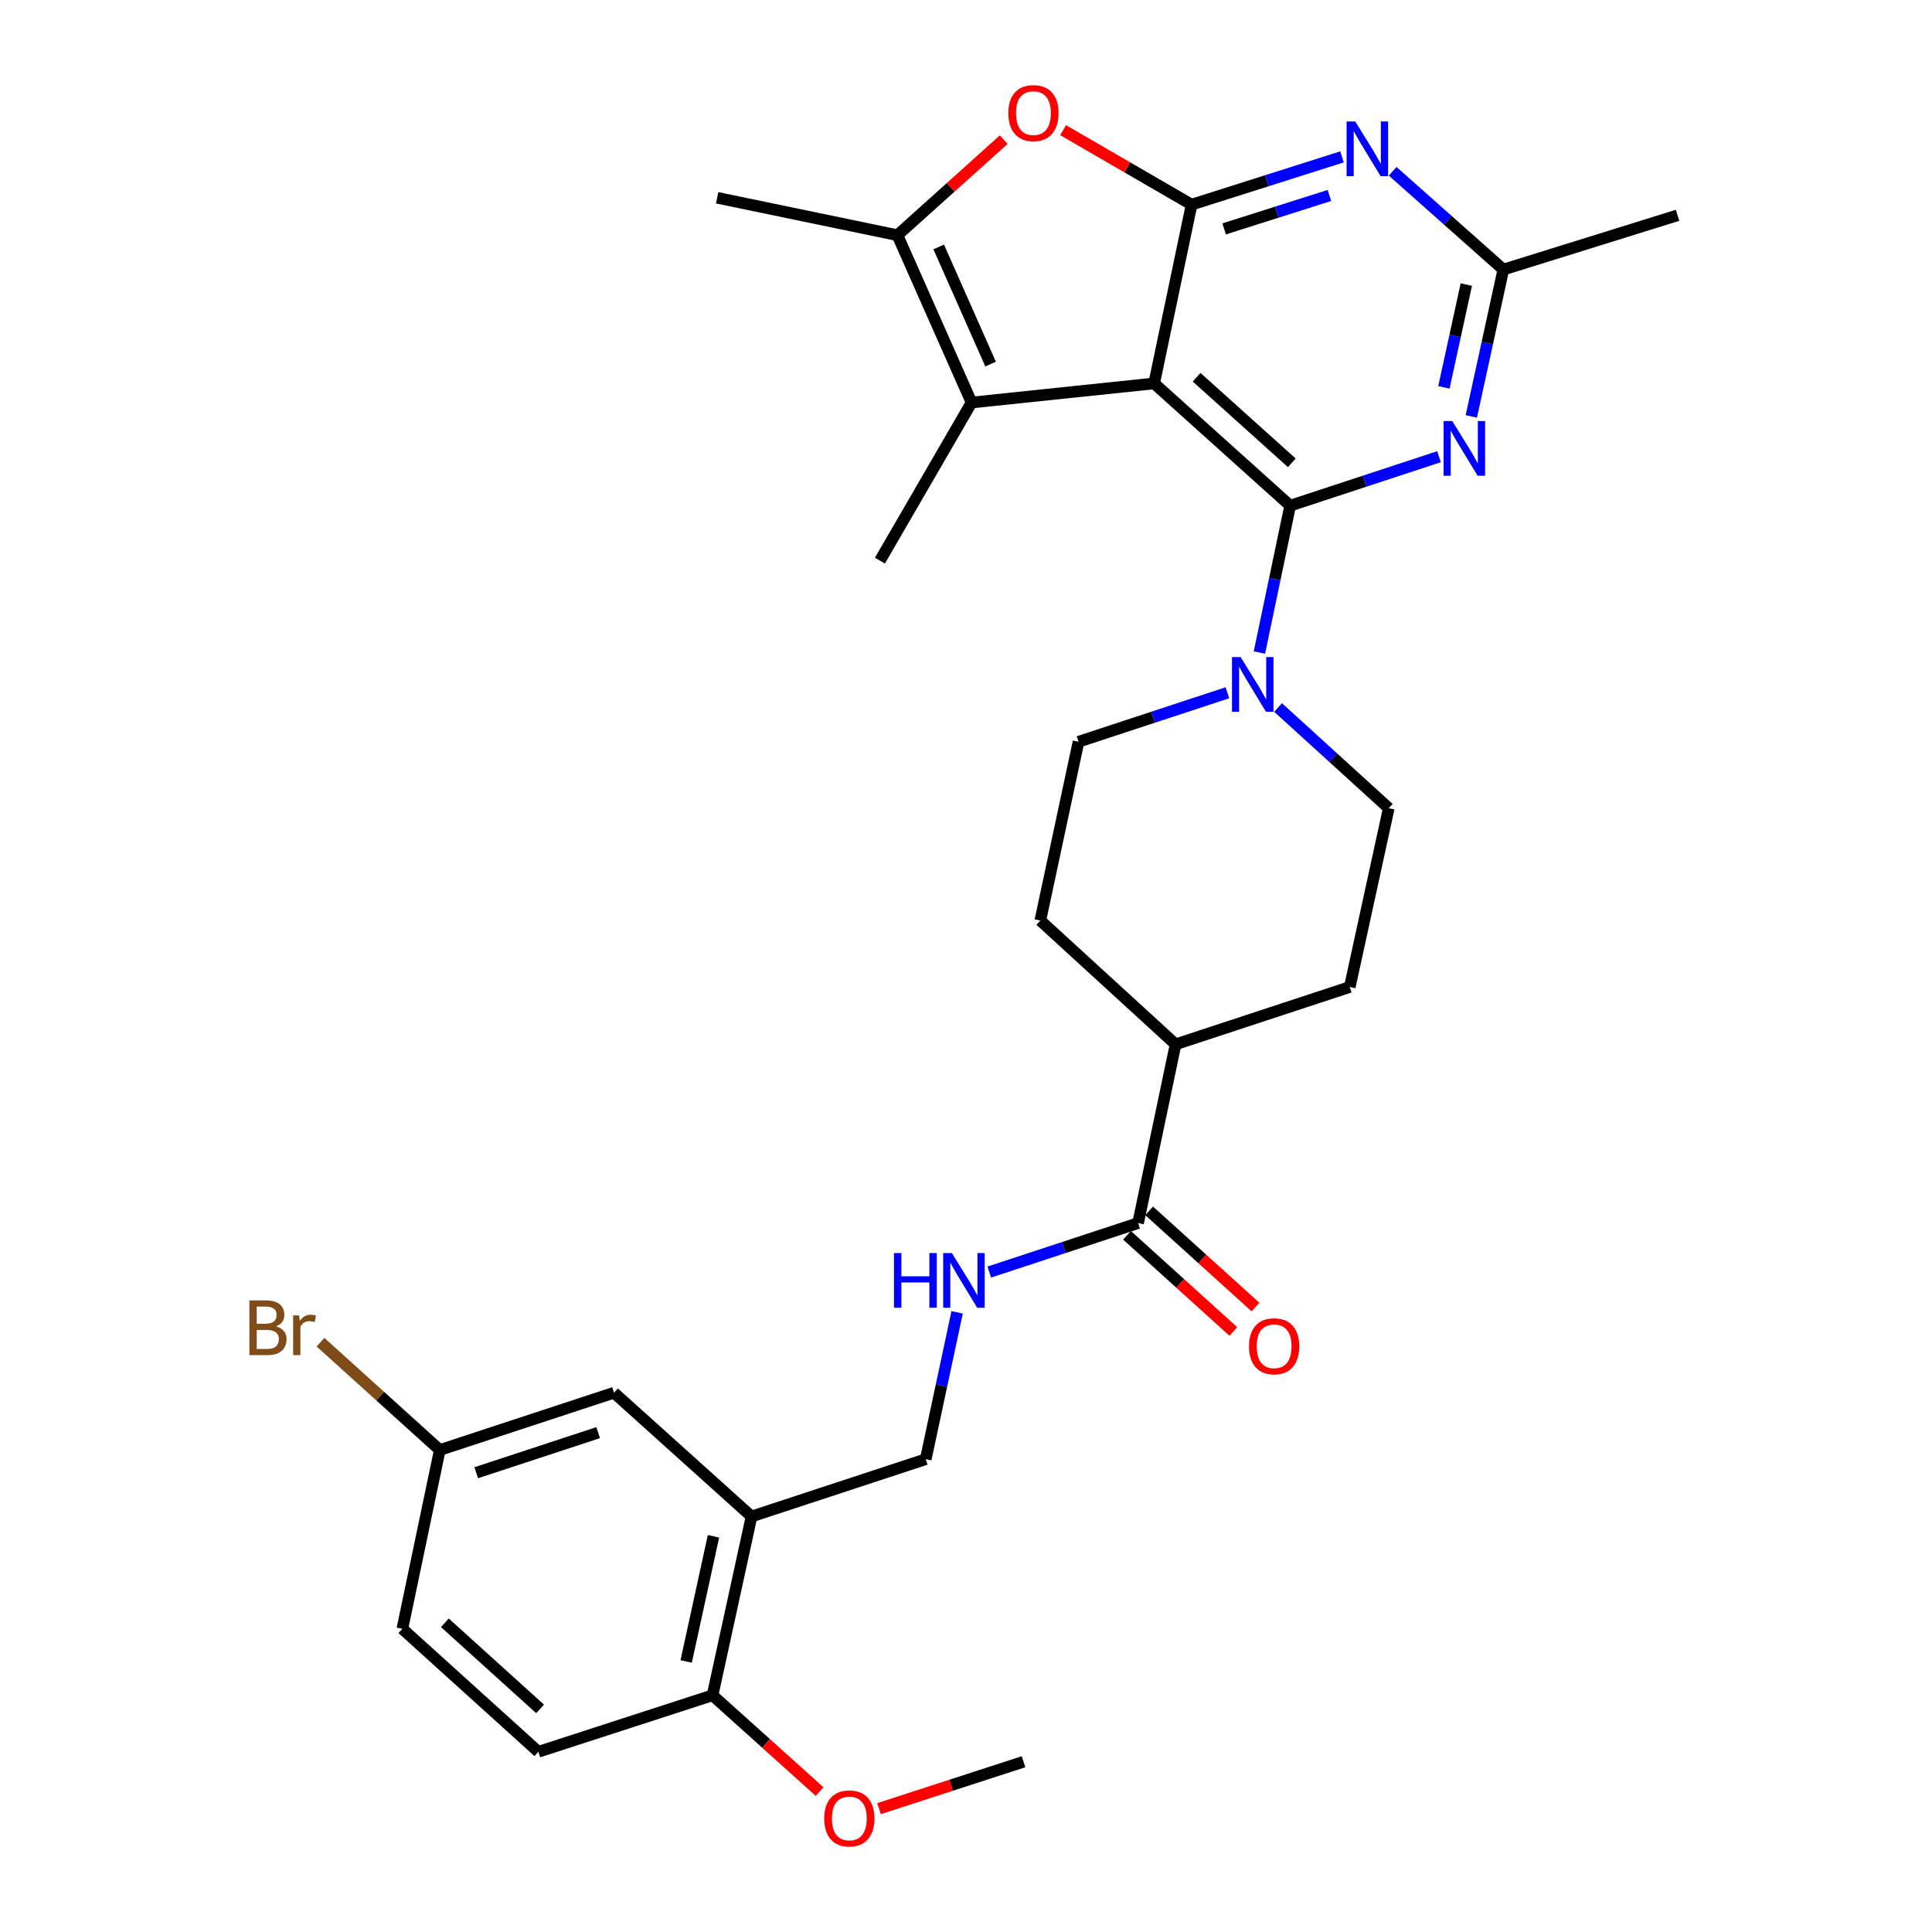 <?xml version='1.0' encoding='iso-8859-1'?>
<svg version='1.1' baseProfile='full'
              xmlns='http://www.w3.org/2000/svg'
                      xmlns:rdkit='http://www.rdkit.org/xml'
                      xmlns:xlink='http://www.w3.org/1999/xlink'
                  xml:space='preserve'
width='1000px' height='1000px' viewBox='0 0 1000 1000'>
<!-- END OF HEADER -->
<rect style='opacity:1.0;fill:#FFFFFF;stroke:none' width='1000' height='1000' x='0' y='0'> </rect>
<path class='bond-0' d='M 597.392,198.461 L 667.789,261.738' style='fill:none;fill-rule:evenodd;stroke:#000000;stroke-width:6px;stroke-linecap:butt;stroke-linejoin:miter;stroke-opacity:1' />
<path class='bond-0' d='M 619.36,195.26 L 668.638,239.554' style='fill:none;fill-rule:evenodd;stroke:#000000;stroke-width:6px;stroke-linecap:butt;stroke-linejoin:miter;stroke-opacity:1' />
<path class='bond-1' d='M 597.392,198.461 L 616.771,105.915' style='fill:none;fill-rule:evenodd;stroke:#000000;stroke-width:6px;stroke-linecap:butt;stroke-linejoin:miter;stroke-opacity:1' />
<path class='bond-2' d='M 597.392,198.461 L 502.884,208.35' style='fill:none;fill-rule:evenodd;stroke:#000000;stroke-width:6px;stroke-linecap:butt;stroke-linejoin:miter;stroke-opacity:1' />
<path class='bond-3' d='M 667.789,261.738 L 706.311,249.062' style='fill:none;fill-rule:evenodd;stroke:#000000;stroke-width:6px;stroke-linecap:butt;stroke-linejoin:miter;stroke-opacity:1' />
<path class='bond-3' d='M 706.311,249.062 L 744.833,236.386' style='fill:none;fill-rule:evenodd;stroke:#0000FF;stroke-width:6px;stroke-linecap:butt;stroke-linejoin:miter;stroke-opacity:1' />
<path class='bond-7' d='M 667.789,261.738 L 659.83,299.74' style='fill:none;fill-rule:evenodd;stroke:#000000;stroke-width:6px;stroke-linecap:butt;stroke-linejoin:miter;stroke-opacity:1' />
<path class='bond-7' d='M 659.83,299.74 L 651.871,337.741' style='fill:none;fill-rule:evenodd;stroke:#0000FF;stroke-width:6px;stroke-linecap:butt;stroke-linejoin:miter;stroke-opacity:1' />
<path class='bond-4' d='M 616.771,105.915 L 655.694,93.559' style='fill:none;fill-rule:evenodd;stroke:#000000;stroke-width:6px;stroke-linecap:butt;stroke-linejoin:miter;stroke-opacity:1' />
<path class='bond-4' d='M 655.694,93.559 L 694.617,81.203' style='fill:none;fill-rule:evenodd;stroke:#0000FF;stroke-width:6px;stroke-linecap:butt;stroke-linejoin:miter;stroke-opacity:1' />
<path class='bond-4' d='M 633.612,118.474 L 660.858,109.825' style='fill:none;fill-rule:evenodd;stroke:#000000;stroke-width:6px;stroke-linecap:butt;stroke-linejoin:miter;stroke-opacity:1' />
<path class='bond-4' d='M 660.858,109.825 L 688.104,101.176' style='fill:none;fill-rule:evenodd;stroke:#0000FF;stroke-width:6px;stroke-linecap:butt;stroke-linejoin:miter;stroke-opacity:1' />
<path class='bond-5' d='M 616.771,105.915 L 583.519,86.642' style='fill:none;fill-rule:evenodd;stroke:#000000;stroke-width:6px;stroke-linecap:butt;stroke-linejoin:miter;stroke-opacity:1' />
<path class='bond-5' d='M 583.519,86.642 L 550.267,67.368' style='fill:none;fill-rule:evenodd;stroke:#FF0000;stroke-width:6px;stroke-linecap:butt;stroke-linejoin:miter;stroke-opacity:1' />
<path class='bond-6' d='M 502.884,208.35 L 464.513,121.739' style='fill:none;fill-rule:evenodd;stroke:#000000;stroke-width:6px;stroke-linecap:butt;stroke-linejoin:miter;stroke-opacity:1' />
<path class='bond-6' d='M 512.731,188.445 L 485.872,127.818' style='fill:none;fill-rule:evenodd;stroke:#000000;stroke-width:6px;stroke-linecap:butt;stroke-linejoin:miter;stroke-opacity:1' />
<path class='bond-23' d='M 502.884,208.35 L 455.44,290.2' style='fill:none;fill-rule:evenodd;stroke:#000000;stroke-width:6px;stroke-linecap:butt;stroke-linejoin:miter;stroke-opacity:1' />
<path class='bond-31' d='M 761.549,215.543 L 769.835,177.535' style='fill:none;fill-rule:evenodd;stroke:#0000FF;stroke-width:6px;stroke-linecap:butt;stroke-linejoin:miter;stroke-opacity:1' />
<path class='bond-31' d='M 769.835,177.535 L 778.121,139.526' style='fill:none;fill-rule:evenodd;stroke:#000000;stroke-width:6px;stroke-linecap:butt;stroke-linejoin:miter;stroke-opacity:1' />
<path class='bond-31' d='M 747.36,200.506 L 753.161,173.899' style='fill:none;fill-rule:evenodd;stroke:#0000FF;stroke-width:6px;stroke-linecap:butt;stroke-linejoin:miter;stroke-opacity:1' />
<path class='bond-31' d='M 753.161,173.899 L 758.961,147.293' style='fill:none;fill-rule:evenodd;stroke:#000000;stroke-width:6px;stroke-linecap:butt;stroke-linejoin:miter;stroke-opacity:1' />
<path class='bond-8' d='M 720.836,88.661 L 749.479,114.093' style='fill:none;fill-rule:evenodd;stroke:#0000FF;stroke-width:6px;stroke-linecap:butt;stroke-linejoin:miter;stroke-opacity:1' />
<path class='bond-8' d='M 749.479,114.093 L 778.121,139.526' style='fill:none;fill-rule:evenodd;stroke:#000000;stroke-width:6px;stroke-linecap:butt;stroke-linejoin:miter;stroke-opacity:1' />
<path class='bond-30' d='M 519.535,72.276 L 492.024,97.008' style='fill:none;fill-rule:evenodd;stroke:#FF0000;stroke-width:6px;stroke-linecap:butt;stroke-linejoin:miter;stroke-opacity:1' />
<path class='bond-30' d='M 492.024,97.008 L 464.513,121.739' style='fill:none;fill-rule:evenodd;stroke:#000000;stroke-width:6px;stroke-linecap:butt;stroke-linejoin:miter;stroke-opacity:1' />
<path class='bond-26' d='M 464.513,121.739 L 371.19,102.369' style='fill:none;fill-rule:evenodd;stroke:#000000;stroke-width:6px;stroke-linecap:butt;stroke-linejoin:miter;stroke-opacity:1' />
<path class='bond-14' d='M 635.297,358.579 L 596.77,371.255' style='fill:none;fill-rule:evenodd;stroke:#0000FF;stroke-width:6px;stroke-linecap:butt;stroke-linejoin:miter;stroke-opacity:1' />
<path class='bond-14' d='M 596.77,371.255 L 558.244,383.931' style='fill:none;fill-rule:evenodd;stroke:#000000;stroke-width:6px;stroke-linecap:butt;stroke-linejoin:miter;stroke-opacity:1' />
<path class='bond-15' d='M 661.53,366.202 L 690.173,392.265' style='fill:none;fill-rule:evenodd;stroke:#0000FF;stroke-width:6px;stroke-linecap:butt;stroke-linejoin:miter;stroke-opacity:1' />
<path class='bond-15' d='M 690.173,392.265 L 718.817,418.329' style='fill:none;fill-rule:evenodd;stroke:#000000;stroke-width:6px;stroke-linecap:butt;stroke-linejoin:miter;stroke-opacity:1' />
<path class='bond-28' d='M 778.121,139.526 L 868.297,111.443' style='fill:none;fill-rule:evenodd;stroke:#000000;stroke-width:6px;stroke-linecap:butt;stroke-linejoin:miter;stroke-opacity:1' />
<path class='bond-9' d='M 589.077,633.067 L 608.475,540.541' style='fill:none;fill-rule:evenodd;stroke:#000000;stroke-width:6px;stroke-linecap:butt;stroke-linejoin:miter;stroke-opacity:1' />
<path class='bond-11' d='M 589.077,633.067 L 550.564,645.743' style='fill:none;fill-rule:evenodd;stroke:#000000;stroke-width:6px;stroke-linecap:butt;stroke-linejoin:miter;stroke-opacity:1' />
<path class='bond-11' d='M 550.564,645.743 L 512.052,658.418' style='fill:none;fill-rule:evenodd;stroke:#0000FF;stroke-width:6px;stroke-linecap:butt;stroke-linejoin:miter;stroke-opacity:1' />
<path class='bond-18' d='M 583.353,639.396 L 610.869,664.285' style='fill:none;fill-rule:evenodd;stroke:#000000;stroke-width:6px;stroke-linecap:butt;stroke-linejoin:miter;stroke-opacity:1' />
<path class='bond-18' d='M 610.869,664.285 L 638.386,689.175' style='fill:none;fill-rule:evenodd;stroke:#FF0000;stroke-width:6px;stroke-linecap:butt;stroke-linejoin:miter;stroke-opacity:1' />
<path class='bond-18' d='M 594.801,626.739 L 622.318,651.629' style='fill:none;fill-rule:evenodd;stroke:#000000;stroke-width:6px;stroke-linecap:butt;stroke-linejoin:miter;stroke-opacity:1' />
<path class='bond-18' d='M 622.318,651.629 L 649.834,676.518' style='fill:none;fill-rule:evenodd;stroke:#FF0000;stroke-width:6px;stroke-linecap:butt;stroke-linejoin:miter;stroke-opacity:1' />
<path class='bond-10' d='M 388.996,784.936 L 479.162,755.279' style='fill:none;fill-rule:evenodd;stroke:#000000;stroke-width:6px;stroke-linecap:butt;stroke-linejoin:miter;stroke-opacity:1' />
<path class='bond-13' d='M 388.996,784.936 L 368.811,877.482' style='fill:none;fill-rule:evenodd;stroke:#000000;stroke-width:6px;stroke-linecap:butt;stroke-linejoin:miter;stroke-opacity:1' />
<path class='bond-13' d='M 369.294,795.181 L 355.164,859.963' style='fill:none;fill-rule:evenodd;stroke:#000000;stroke-width:6px;stroke-linecap:butt;stroke-linejoin:miter;stroke-opacity:1' />
<path class='bond-17' d='M 388.996,784.936 L 317.802,720.872' style='fill:none;fill-rule:evenodd;stroke:#000000;stroke-width:6px;stroke-linecap:butt;stroke-linejoin:miter;stroke-opacity:1' />
<path class='bond-12' d='M 495.408,679.26 L 487.285,717.269' style='fill:none;fill-rule:evenodd;stroke:#0000FF;stroke-width:6px;stroke-linecap:butt;stroke-linejoin:miter;stroke-opacity:1' />
<path class='bond-12' d='M 487.285,717.269 L 479.162,755.279' style='fill:none;fill-rule:evenodd;stroke:#000000;stroke-width:6px;stroke-linecap:butt;stroke-linejoin:miter;stroke-opacity:1' />
<path class='bond-21' d='M 368.811,877.482 L 278.654,906.731' style='fill:none;fill-rule:evenodd;stroke:#000000;stroke-width:6px;stroke-linecap:butt;stroke-linejoin:miter;stroke-opacity:1' />
<path class='bond-27' d='M 368.811,877.482 L 396.518,902.395' style='fill:none;fill-rule:evenodd;stroke:#000000;stroke-width:6px;stroke-linecap:butt;stroke-linejoin:miter;stroke-opacity:1' />
<path class='bond-27' d='M 396.518,902.395 L 424.226,927.309' style='fill:none;fill-rule:evenodd;stroke:#FF0000;stroke-width:6px;stroke-linecap:butt;stroke-linejoin:miter;stroke-opacity:1' />
<path class='bond-19' d='M 558.244,383.931 L 538.466,476.467' style='fill:none;fill-rule:evenodd;stroke:#000000;stroke-width:6px;stroke-linecap:butt;stroke-linejoin:miter;stroke-opacity:1' />
<path class='bond-20' d='M 718.817,418.329 L 698.641,510.874' style='fill:none;fill-rule:evenodd;stroke:#000000;stroke-width:6px;stroke-linecap:butt;stroke-linejoin:miter;stroke-opacity:1' />
<path class='bond-16' d='M 608.475,540.541 L 698.641,510.874' style='fill:none;fill-rule:evenodd;stroke:#000000;stroke-width:6px;stroke-linecap:butt;stroke-linejoin:miter;stroke-opacity:1' />
<path class='bond-32' d='M 608.475,540.541 L 538.466,476.467' style='fill:none;fill-rule:evenodd;stroke:#000000;stroke-width:6px;stroke-linecap:butt;stroke-linejoin:miter;stroke-opacity:1' />
<path class='bond-22' d='M 317.802,720.872 L 227.636,750.52' style='fill:none;fill-rule:evenodd;stroke:#000000;stroke-width:6px;stroke-linecap:butt;stroke-linejoin:miter;stroke-opacity:1' />
<path class='bond-22' d='M 309.608,741.531 L 246.492,762.285' style='fill:none;fill-rule:evenodd;stroke:#000000;stroke-width:6px;stroke-linecap:butt;stroke-linejoin:miter;stroke-opacity:1' />
<path class='bond-33' d='M 278.654,906.731 L 208.257,843.065' style='fill:none;fill-rule:evenodd;stroke:#000000;stroke-width:6px;stroke-linecap:butt;stroke-linejoin:miter;stroke-opacity:1' />
<path class='bond-33' d='M 279.542,884.524 L 230.264,839.958' style='fill:none;fill-rule:evenodd;stroke:#000000;stroke-width:6px;stroke-linecap:butt;stroke-linejoin:miter;stroke-opacity:1' />
<path class='bond-24' d='M 227.636,750.52 L 208.257,843.065' style='fill:none;fill-rule:evenodd;stroke:#000000;stroke-width:6px;stroke-linecap:butt;stroke-linejoin:miter;stroke-opacity:1' />
<path class='bond-25' d='M 227.636,750.52 L 196.761,722.614' style='fill:none;fill-rule:evenodd;stroke:#000000;stroke-width:6px;stroke-linecap:butt;stroke-linejoin:miter;stroke-opacity:1' />
<path class='bond-25' d='M 196.761,722.614 L 165.887,694.708' style='fill:none;fill-rule:evenodd;stroke:#7F4C19;stroke-width:6px;stroke-linecap:butt;stroke-linejoin:miter;stroke-opacity:1' />
<path class='bond-29' d='M 454.976,936.151 L 492.374,924.015' style='fill:none;fill-rule:evenodd;stroke:#FF0000;stroke-width:6px;stroke-linecap:butt;stroke-linejoin:miter;stroke-opacity:1' />
<path class='bond-29' d='M 492.374,924.015 L 529.772,911.879' style='fill:none;fill-rule:evenodd;stroke:#000000;stroke-width:6px;stroke-linecap:butt;stroke-linejoin:miter;stroke-opacity:1' />
<path  class='atom-4' d='M 751.686 217.911
L 760.966 232.911
Q 761.886 234.391, 763.366 237.071
Q 764.846 239.751, 764.926 239.911
L 764.926 217.911
L 768.686 217.911
L 768.686 246.231
L 764.806 246.231
L 754.846 229.831
Q 753.686 227.911, 752.446 225.711
Q 751.246 223.511, 750.886 222.831
L 750.886 246.231
L 747.206 246.231
L 747.206 217.911
L 751.686 217.911
' fill='#0000FF'/>
<path  class='atom-5' d='M 701.483 62.876
L 710.763 77.876
Q 711.683 79.356, 713.163 82.036
Q 714.643 84.716, 714.723 84.876
L 714.723 62.876
L 718.483 62.876
L 718.483 91.196
L 714.603 91.196
L 704.643 74.796
Q 703.483 72.876, 702.243 70.676
Q 701.043 68.476, 700.683 67.796
L 700.683 91.196
L 697.003 91.196
L 697.003 62.876
L 701.483 62.876
' fill='#0000FF'/>
<path  class='atom-6' d='M 521.901 58.542
Q 521.901 51.742, 525.261 47.942
Q 528.621 44.142, 534.901 44.142
Q 541.181 44.142, 544.541 47.942
Q 547.901 51.742, 547.901 58.542
Q 547.901 65.422, 544.501 69.342
Q 541.101 73.222, 534.901 73.222
Q 528.661 73.222, 525.261 69.342
Q 521.901 65.462, 521.901 58.542
M 534.901 70.022
Q 539.221 70.022, 541.541 67.142
Q 543.901 64.222, 543.901 58.542
Q 543.901 52.982, 541.541 50.182
Q 539.221 47.342, 534.901 47.342
Q 530.581 47.342, 528.221 50.142
Q 525.901 52.942, 525.901 58.542
Q 525.901 64.262, 528.221 67.142
Q 530.581 70.022, 534.901 70.022
' fill='#FF0000'/>
<path  class='atom-8' d='M 642.15 340.104
L 651.43 355.104
Q 652.35 356.584, 653.83 359.264
Q 655.31 361.944, 655.39 362.104
L 655.39 340.104
L 659.15 340.104
L 659.15 368.424
L 655.27 368.424
L 645.31 352.024
Q 644.15 350.104, 642.91 347.904
Q 641.71 345.704, 641.35 345.024
L 641.35 368.424
L 637.67 368.424
L 637.67 340.104
L 642.15 340.104
' fill='#0000FF'/>
<path  class='atom-12' d='M 462.719 648.574
L 466.559 648.574
L 466.559 660.614
L 481.039 660.614
L 481.039 648.574
L 484.879 648.574
L 484.879 676.894
L 481.039 676.894
L 481.039 663.814
L 466.559 663.814
L 466.559 676.894
L 462.719 676.894
L 462.719 648.574
' fill='#0000FF'/>
<path  class='atom-12' d='M 492.679 648.574
L 501.959 663.574
Q 502.879 665.054, 504.359 667.734
Q 505.839 670.414, 505.919 670.574
L 505.919 648.574
L 509.679 648.574
L 509.679 676.894
L 505.799 676.894
L 495.839 660.494
Q 494.679 658.574, 493.439 656.374
Q 492.239 654.174, 491.879 653.494
L 491.879 676.894
L 488.199 676.894
L 488.199 648.574
L 492.679 648.574
' fill='#0000FF'/>
<path  class='atom-19' d='M 646.484 696.832
Q 646.484 690.032, 649.844 686.232
Q 653.204 682.432, 659.484 682.432
Q 665.764 682.432, 669.124 686.232
Q 672.484 690.032, 672.484 696.832
Q 672.484 703.712, 669.084 707.632
Q 665.684 711.512, 659.484 711.512
Q 653.244 711.512, 649.844 707.632
Q 646.484 703.752, 646.484 696.832
M 659.484 708.312
Q 663.804 708.312, 666.124 705.432
Q 668.484 702.512, 668.484 696.832
Q 668.484 691.272, 666.124 688.472
Q 663.804 685.632, 659.484 685.632
Q 655.164 685.632, 652.804 688.432
Q 650.484 691.232, 650.484 696.832
Q 650.484 702.552, 652.804 705.432
Q 655.164 708.312, 659.484 708.312
' fill='#FF0000'/>
<path  class='atom-26' d='M 142.847 686.523
Q 145.567 687.283, 146.927 688.963
Q 148.327 690.603, 148.327 693.043
Q 148.327 696.963, 145.807 699.203
Q 143.327 701.403, 138.607 701.403
L 129.087 701.403
L 129.087 673.083
L 137.447 673.083
Q 142.287 673.083, 144.727 675.043
Q 147.167 677.003, 147.167 680.603
Q 147.167 684.883, 142.847 686.523
M 132.887 676.283
L 132.887 685.163
L 137.447 685.163
Q 140.247 685.163, 141.687 684.043
Q 143.167 682.883, 143.167 680.603
Q 143.167 676.283, 137.447 676.283
L 132.887 676.283
M 138.607 698.203
Q 141.367 698.203, 142.847 696.883
Q 144.327 695.563, 144.327 693.043
Q 144.327 690.723, 142.687 689.563
Q 141.087 688.363, 138.007 688.363
L 132.887 688.363
L 132.887 698.203
L 138.607 698.203
' fill='#7F4C19'/>
<path  class='atom-26' d='M 154.767 680.843
L 155.207 683.683
Q 157.367 680.483, 160.887 680.483
Q 162.007 680.483, 163.527 680.883
L 162.927 684.243
Q 161.207 683.843, 160.247 683.843
Q 158.567 683.843, 157.447 684.523
Q 156.367 685.163, 155.487 686.723
L 155.487 701.403
L 151.727 701.403
L 151.727 680.843
L 154.767 680.843
' fill='#7F4C19'/>
<path  class='atom-28' d='M 426.606 941.218
Q 426.606 934.418, 429.966 930.618
Q 433.326 926.818, 439.606 926.818
Q 445.886 926.818, 449.246 930.618
Q 452.606 934.418, 452.606 941.218
Q 452.606 948.098, 449.206 952.018
Q 445.806 955.898, 439.606 955.898
Q 433.366 955.898, 429.966 952.018
Q 426.606 948.138, 426.606 941.218
M 439.606 952.698
Q 443.926 952.698, 446.246 949.818
Q 448.606 946.898, 448.606 941.218
Q 448.606 935.658, 446.246 932.858
Q 443.926 930.018, 439.606 930.018
Q 435.286 930.018, 432.926 932.818
Q 430.606 935.618, 430.606 941.218
Q 430.606 946.938, 432.926 949.818
Q 435.286 952.698, 439.606 952.698
' fill='#FF0000'/>
</svg>
